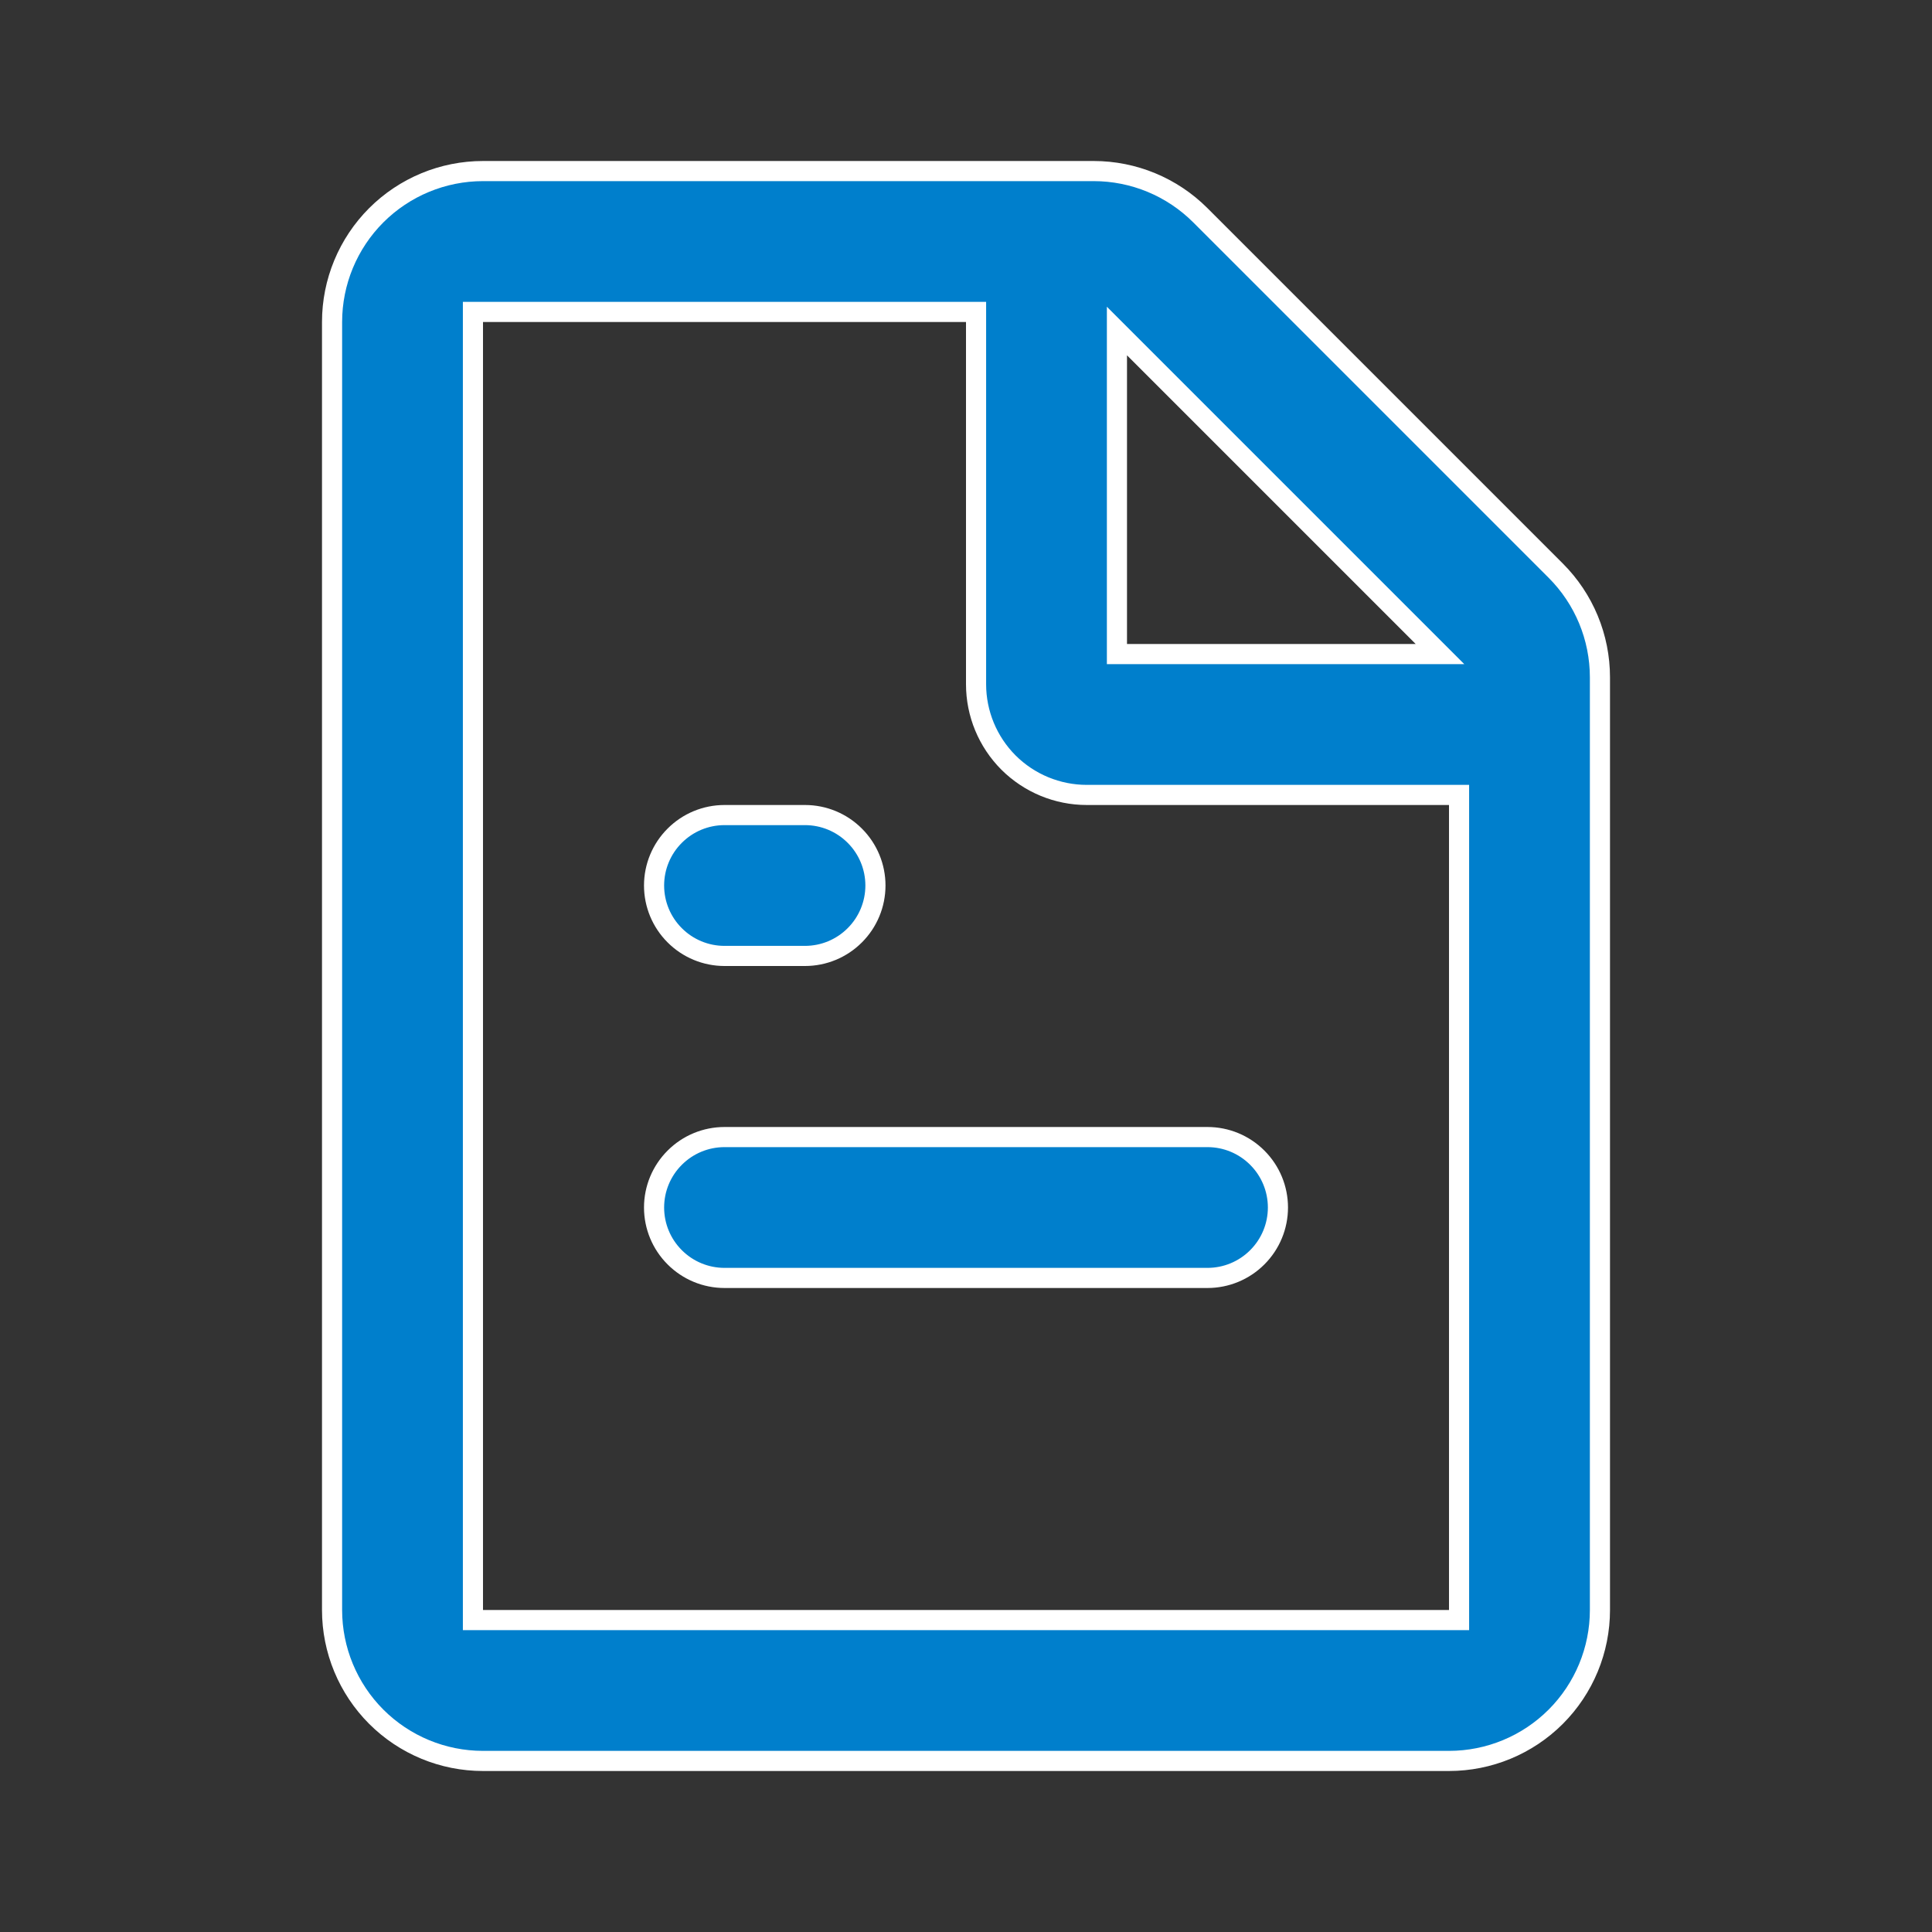 <?xml version="1.0" encoding="UTF-8"?> <svg xmlns="http://www.w3.org/2000/svg" width="48" height="48" viewBox="0 0 48 48" fill="none"><rect x="0" y="0" width="48" height="48" fill="#333333" stroke="none"/> <g clip-path="url(#clip0_7809_2868)"> <path d="M29.823 5.349L29.823 5.349L38.651 14.177L38.651 14.177C39.355 14.88 39.75 15.834 39.75 16.828V40C39.75 40.995 39.355 41.948 38.652 42.652C37.948 43.355 36.995 43.75 36 43.75H12C11.005 43.75 10.052 43.355 9.348 42.652C8.645 41.948 8.25 40.995 8.25 40V8C8.25 7.005 8.645 6.052 9.348 5.348C10.052 4.645 11.005 4.25 12 4.25H27.172C27.172 4.25 27.172 4.25 27.172 4.25C28.166 4.25 29.12 4.645 29.823 5.349ZM24.25 8V7.75H24H12H11.75V8V40V40.25H12H36H36.25V40V20V19.75H36H27C26.271 19.75 25.571 19.46 25.055 18.945C24.54 18.429 24.25 17.729 24.25 17V8ZM28.177 8.651L27.75 8.224V8.828V16V16.25H28H35.172H35.776L35.349 15.823L28.177 8.651ZM30 28.25C30.464 28.25 30.909 28.434 31.237 28.763C31.566 29.091 31.75 29.536 31.75 30C31.75 30.464 31.566 30.909 31.237 31.237C30.909 31.566 30.464 31.75 30 31.75H18C17.536 31.75 17.091 31.566 16.763 31.237C16.434 30.909 16.25 30.464 16.25 30C16.25 29.536 16.434 29.091 16.763 28.763C17.091 28.434 17.536 28.25 18 28.25H30ZM20 20.25C20.464 20.25 20.909 20.434 21.237 20.763C21.566 21.091 21.75 21.536 21.75 22C21.75 22.464 21.566 22.909 21.237 23.237C20.909 23.566 20.464 23.75 20 23.75H18C17.536 23.75 17.091 23.566 16.763 23.237C16.434 22.909 16.25 22.464 16.25 22C16.25 21.536 16.434 21.091 16.763 20.763C17.091 20.434 17.536 20.25 18 20.25H20Z" fill="#007FCC" stroke="white" stroke-width="0.5"></path> </g> <defs> <clipPath id="clip0_7809_2868"> <rect width="48" height="48" fill="white"></rect> </clipPath> </defs> </svg> 
